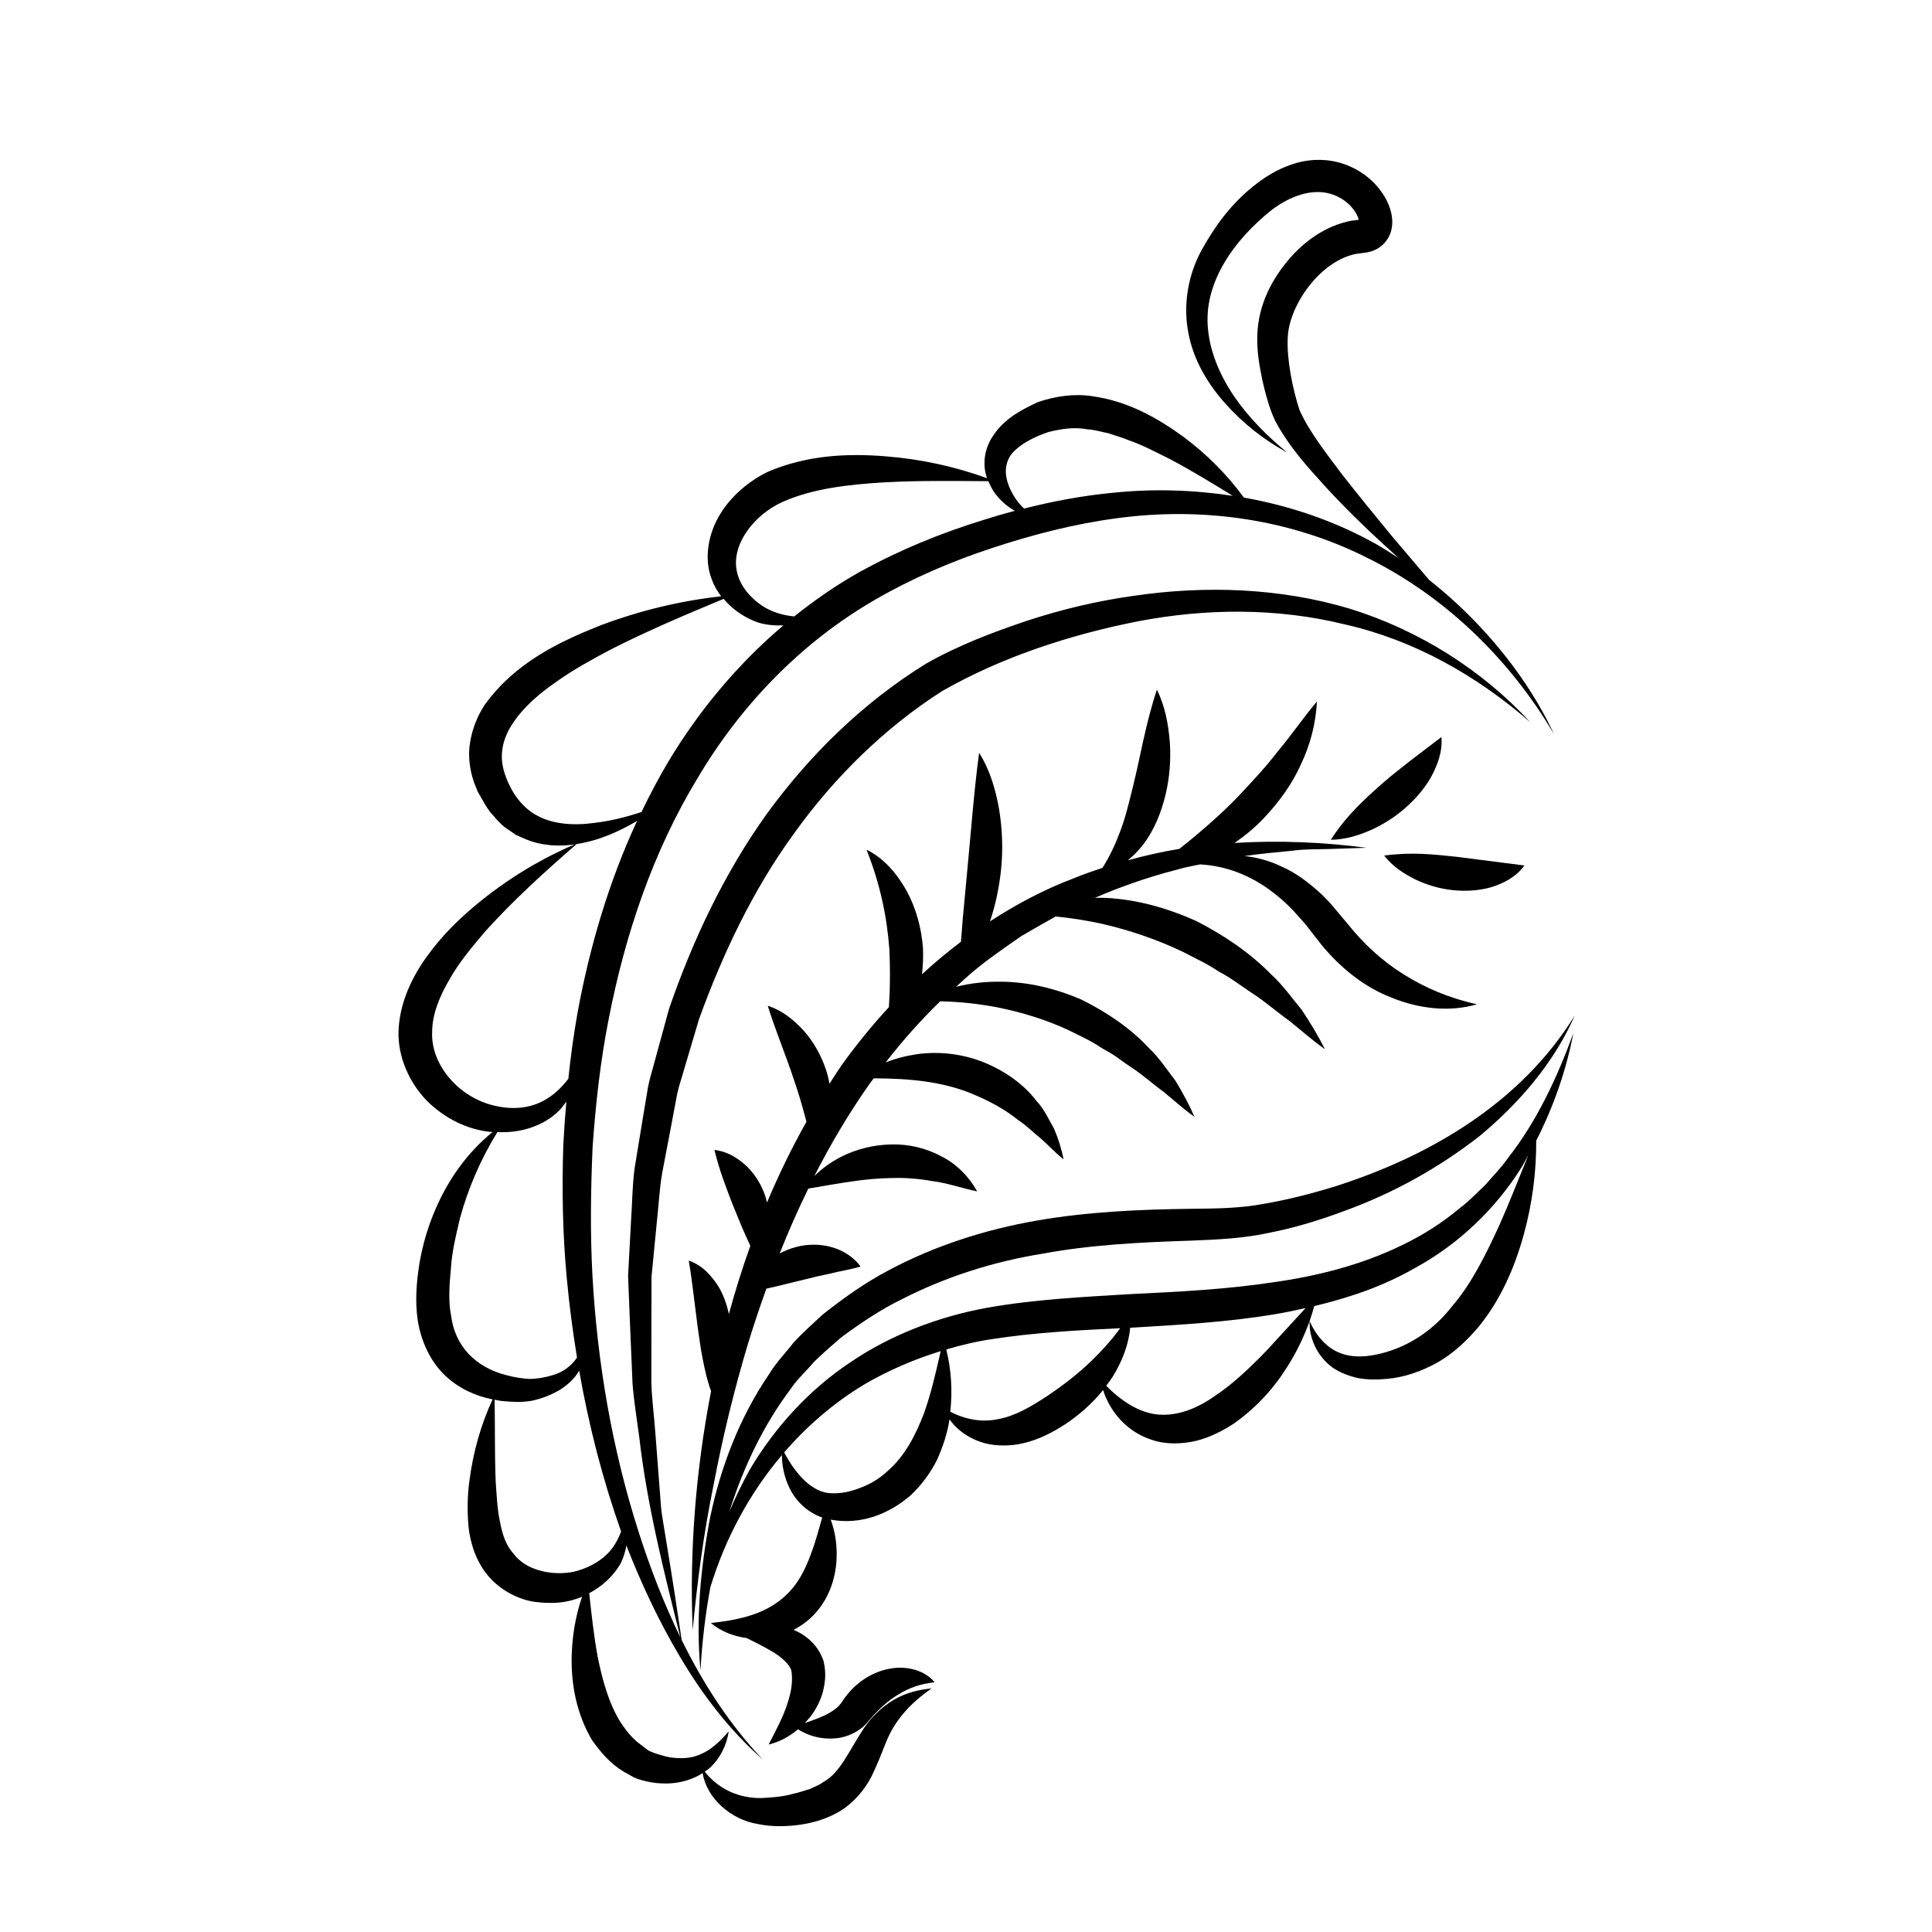 <?xml version="1.0" encoding="UTF-8"?>
<!-- Uploaded to: ICON Repo, www.iconrepo.com, Generator: ICON Repo Mixer Tools -->
<svg fill="#000000" width="800px" height="800px" version="1.1" viewBox="144 144 512 512" xmlns="http://www.w3.org/2000/svg">
 <g>
  <path d="m477.18 233.3c0-0.09 0.016-0.176 0.02-0.266 0-0.035-0.004-0.066 0-0.102z"/>
  <path d="m543.64 450.88c-1.742 2.535-3.945 4.695-5.91 7.023-2.227 2.09-4.293 4.328-6.731 6.152-4.644 3.894-9.754 7.184-15.199 9.809-10.848 5.34-22.789 8.367-34.969 10.039-12.184 1.809-24.641 2.445-37.211 3.043-12.559 0.766-25.316 1.367-38.102 3.637-12.797 2.348-25.453 7.141-36.258 14.5-10.914 7.289-19.891 17.18-26.484 28.25-2.039 3.664-3.875 7.438-5.496 11.285 3.691-11.73 9.008-22.867 16.199-32.457 1.789-2.699 4.227-4.84 6.281-7.289 2.273-2.242 4.715-4.289 7.098-6.398 5.199-3.848 10.578-7.457 16.398-10.297 11.527-5.859 24.043-9.836 36.973-11.926 12.902-2.394 26.094-3.043 39.52-3.473 6.621-0.262 13.871-0.574 20.68-2.09 6.828-1.34 13.43-3.375 19.879-5.785 12.938-4.699 25.113-11.457 35.91-19.93 10.523-8.762 19.664-19.438 25.102-31.832-14.309 23.18-38.426 37.23-63.27 45.191-6.266 1.945-12.645 3.586-19.055 4.684-6.398 1.215-12.66 1.266-19.477 1.328-13.445 0.176-27.23 0.762-40.832 3.133-13.582 2.379-27.023 6.641-39.348 13.25-6.184 3.266-11.898 7.34-17.367 11.68-2.574 2.418-5.254 4.766-7.637 7.359-2.144 2.793-4.664 5.309-6.469 8.324-7.91 11.594-12.898 24.746-15.684 38.102-2.543 13.41-3.812 27.039-2.543 40.5 0.402-7.41 1.285-14.762 2.602-22.008 3.934-12.973 10.418-24.984 18.969-35.066 0.023 2.992 0.684 6.019 2.109 8.914 1.594 3.246 4.648 6.277 8.566 7.617-0.973 3.512-1.879 6.836-3.039 9.844-1.387 3.773-3.102 7.074-5.367 9.543-2.281 2.523-5.168 4.539-8.699 5.898-3.551 1.414-7.68 2.168-12.391 2.684 2.656 2.203 5.953 3.508 9.48 3.984 2.125 1.047 4.168 2.066 6.004 3.133 3.254 1.77 5.477 3.981 5.848 5.512 0.168 0.656 0.238 2.473 0.074 3.941-0.172 1.547-0.594 3.148-1.133 4.836-1.098 3.394-2.918 6.867-4.961 10.793 2.887-0.68 5.488-2.109 7.777-4.035 2.949 1.863 6.398 2.75 10.191 2.379 2.121-0.246 4.402-1.02 6.414-2.539 0.984-0.613 1.984-1.945 2.539-2.523 0.43-0.539 0.883-1.059 1.359-1.559 1.914-1.98 4.027-3.793 6.5-5.234 2.484-1.449 5.262-2.559 9.199-2.984-2.516-3.125-7.094-4.309-11.25-3.707-4.203 0.598-8.055 2.793-10.934 5.836-0.695 0.789-1.371 1.594-1.961 2.469-0.555 0.75-0.543 0.887-0.957 1.324-0.625 0.754-1.566 1.508-2.785 2.195-1.809 1.043-4.051 1.844-6.559 2.695 0.523-0.551 1.059-1.078 1.531-1.684 1.426-1.863 2.586-4.047 3.281-6.481 0.605-2.516 0.977-4.82 0.238-8.152-0.953-3.125-3.102-5.492-5.301-6.957-0.887-0.605-1.785-1.055-2.684-1.43 2.156-1.129 4.16-2.594 5.805-4.453 3.688-4.086 5.332-9.324 5.594-14.16 0.168-3.656-0.297-7.262-1.547-10.594 7.961 1.477 15.418-1.477 21.164-6.43 2.938-2.754 5.285-5.996 7.023-9.438 1.57-3.496 2.731-7.07 3.301-10.711 2.785 3.984 7.863 6.707 13.164 6.883 6.621 0.406 12.641-2.414 17.551-5.621 3.715-2.481 7.148-5.508 9.98-9.027 1.805 5.703 6.254 11.059 12.887 13.184 3.723 1.285 7.891 1.152 11.637 0.309 3.758-0.922 7.113-2.648 10.133-4.621 5.93-4.156 10.66-9.395 14.262-15.211 2.383-3.777 4.316-7.777 5.801-11.945-0.156 4.41 1.895 9.164 5.965 12.227 2.07 1.484 4.492 2.336 6.953 2.906 2.453 0.43 4.938 0.438 7.324 0.211 4.781-0.363 9.492-2.035 13.73-4.41 4.242-2.43 7.769-5.805 10.809-9.387 5.984-7.352 9.602-15.871 11.98-24.461 2.246-8.168 3.336-16.516 3.301-24.895 4.625-9.055 7.945-18.641 9.84-28.461-4.348 11.887-9.699 23.355-17.32 33.055zm-154.72 67.527c-2.281 6.012-5.219 11.547-9.559 15.305-2.062 1.984-4.5 3.496-7.203 4.508-2.762 1.133-5.488 1.648-8.031 1.492-4.863-0.191-9.27-4.988-12.309-10.82 6.133-7.082 13.25-13.199 21.18-17.973 6.422-3.762 13.234-6.676 20.293-8.852-1.285 5.723-2.574 11.238-4.371 16.34zm32.488-4.371c-4.227 2.754-8.422 5.262-12.949 6.055-3.918 0.84-8.281 0.266-12.625-1.965 0.621-5.617 0.258-11.18-1.062-16.512 3.984-1.152 8.02-2.141 12.168-2.742 11.059-1.707 22.445-2.336 33.93-2.883-2.328 3.176-4.84 5.953-7.5 8.531-3.668 3.594-7.719 6.656-11.961 9.516zm58.352-12.227c-4.383 4.535-8.867 8.852-13.754 12.098-4.828 3.406-9.961 5.426-15.23 4.949-4.715-0.449-9.473-3.394-13.613-7.617 0.574-0.777 1.168-1.531 1.684-2.352 2.438-3.945 4.262-8.43 4.656-13.02 0.203-0.012 0.398-0.02 0.598-0.031 12.574-0.75 25.332-1.457 38.051-3.602 2.621-0.441 5.234-0.996 7.844-1.586zm61.5-32.93c-3.512 7.621-7.188 15.133-12.309 21.145-4.856 6.246-11.234 10.688-18.793 12.621-3.754 0.957-7.531 1.266-10.977-0.066-3.438-1.285-6.379-4.465-8.117-8.5 0.457-1.293 0.863-2.609 1.219-3.945 2.938-0.711 5.863-1.5 8.762-2.418 6.227-1.895 12.309-4.449 18-7.715 11.512-6.289 21.34-15.684 28.172-26.633 0.66-1.078 1.199-2.211 1.82-3.305-2.602 6.402-5.066 12.738-7.777 18.816z"/>
  <path d="m372.83 602.17c-4.074 6.172-6.203 11.703-10.672 14.098-0.984 0.801-2.324 1.234-3.527 1.844-1.402 0.367-2.68 0.898-4.18 1.195-2.941 0.855-5.871 1.059-8.77 1.199-5.394 0.051-10.898-1.969-14.934-6.996 0.457-0.328 0.941-0.613 1.355-0.996 2.918-2.715 4.508-6.219 5.012-9.684-2.301 2.68-4.711 4.949-7.445 6.051-2.644 1.238-5.508 1.203-8.258 0.812-1.391-0.293-2.762-0.684-4.098-1.16-0.594-0.223-1.457-0.578-1.672-0.766l-1.617-1.258c-2.238-1.516-4.027-3.754-5.578-6.102-3.062-4.871-4.75-10.953-6.047-17.262-0.984-5.426-1.629-11.09-2.254-16.93 3.391-1.805 6.344-4.453 8.262-7.777 0.82-1.562 1.293-3.211 1.586-4.863 3.996 10.203 8.637 20.148 14.238 29.543 5.953 10.066 13.16 19.477 21.91 27.176-8.902-9.387-15.84-20.203-21.488-31.664-1.293-8.758-2.641-17.477-4.086-26.156l-1.133-6.961c-0.359-2.324-0.406-4.691-0.629-7.027l-1.078-14.062c-0.316-4.68-0.973-9.336-1.113-14.016l0.012-14.051 0.031-14.02 1.355-13.934c0.535-4.625 0.707-9.301 1.535-13.875l2.609-13.695 1.285-6.84c0.465-2.273 1.27-4.453 1.883-6.688l3.953-13.312c6.316-17.348 14.254-34.152 25.109-49.055 10.664-14.922 24.113-28.113 39.312-37.805 15.633-8.941 33.75-14.902 51.762-18.453 18.133-3.496 37.023-3.629 55.016 0.816 18.129 4.098 34.855 13.496 49.082 25.922-12.832-13.891-29.523-24.441-47.934-30.133-18.484-5.508-38.25-6.176-57.289-3.367-9.551 1.336-18.965 3.57-28.121 6.578-9.176 3.09-18.086 6.445-26.812 11.383-16.785 10.387-30.789 24.168-42.215 39.832-11.289 15.793-19.59 33.43-25.879 51.621l-3.809 13.926c-0.59 2.328-1.367 4.613-1.797 6.977l-1.184 7.106-2.332 14.199c-0.645 4.742-0.629 9.551-0.973 14.316l-0.766 14.309 0.574 14.293 0.609 14.262c0.367 4.734 1.164 9.438 1.777 14.141 2.074 18.027 6.519 35.594 10.898 53.066-4.394-9.023-8.02-18.434-11.055-27.926-7.023-21.93-10.934-44.797-12.234-67.719-0.637-11.473-0.465-22.949 0.031-34.391 0.816-11.422 2.074-22.812 4.297-34.016 4.375-22.371 11.742-44.258 23.488-63.602 11.48-19.434 27.578-36.078 47.066-47.332 9.668-5.598 20.207-10.156 31.055-13.715 10.809-3.57 21.859-6.418 33.121-7.894 22.477-3.055 45.84 0.203 66.23 10.488 20.477 10.078 37.75 26.758 49.523 46.738-4.934-10.543-11.812-20.184-19.84-28.727-4.098-4.363-8.531-8.418-13.25-12.137l-9.793-11.516c-4.508-5.481-9.004-10.965-13.332-16.512-4.133-5.547-8.715-11.332-11.215-16.977-1.875-5.613-3.394-13.477-3.144-19.004l0.016-0.336v-0.023c0.277-5.281 3.305-11.117 7.273-15.441 2.016-2.172 4.352-4.012 6.832-5.231 1.238-0.621 2.508-1.031 3.773-1.328 0.637-0.121 1.266-0.152 1.895-0.262 1.395-0.145 3.082-0.414 4.734-1.652 1.637-1.133 2.781-3.188 3.012-4.836 0.336-1.723 0.137-3.16-0.168-4.422-0.648-2.519-1.828-4.484-3.203-6.211-2.754-3.438-6.574-5.812-10.77-6.922-4.207-1.094-8.656-0.762-12.469 0.609-3.856 1.316-7.18 3.414-10.09 5.777-5.891 4.711-10.152 10.535-13.738 17.035-3.531 6.516-4.867 14.484-3.422 21.773 1.355 7.356 5.273 13.723 9.957 18.918 4.695 5.223 10.23 9.551 16.27 12.82-5.301-4.328-10.133-9.191-13.941-14.672-3.758-5.488-6.445-11.629-7.062-17.84-1.41-12.594 7.129-24.047 16.828-31.773 4.883-3.719 10.637-5.719 15.477-4.336 2.402 0.664 4.648 2.117 6.137 4.055 0.746 0.938 1.285 2.016 1.473 2.816 0.004 0.02 0 0.023 0.004 0.047-0.934 0.121-1.875 0.215-2.777 0.414-2.062 0.488-4.035 1.195-5.848 2.125-3.633 1.855-6.695 4.394-9.285 7.254-5.023 5.703-8.762 12.645-8.969 21.02-0.098 4.492 0.578 7.856 1.324 11.594 0.418 1.82 0.836 3.633 1.395 5.391 0.52 1.754 1.055 3.473 2.047 5.531 3.836 7.109 8.621 12.238 13.492 17.617 4.867 5.289 9.98 10.289 15.246 15.113 1.316 1.215 2.648 2.402 3.969 3.613-2.074-1.367-4.172-2.699-6.34-3.93-10.762-5.981-22.551-9.965-34.691-12.125-4.434-6.086-9.809-11.457-15.91-16.031-6.977-5.09-14.895-9.562-24.344-10.848-4.672-0.711-9.723-0.012-14.402 1.605-4.121 1.953-8.566 4.176-11.613 8.613-1.543 2.109-2.519 4.926-2.465 7.633-0.02 1.379 0.242 2.68 0.664 3.891-8.66-3.152-17.734-5.09-27.016-5.809-10.09-0.801-20.637-0.301-30.926 4.051-5.019 2.402-9.859 6.438-12.75 11.254-3.008 4.832-4.519 11.609-2.211 17.418 0.594 1.637 1.457 3.074 2.453 4.387-10.832 1.195-21.488 3.773-31.809 7.637-11.156 4.434-22.668 9.871-30.789 21.027-1.91 2.852-3.305 6.266-3.91 9.875-0.664 3.633-0.137 7.418 0.996 10.727l0.969 2.445 1.27 2.223c0.863 1.473 1.652 2.953 2.926 4.223 1.148 1.324 2.281 2.644 3.82 3.606l2.18 1.5 2.422 1.055c4.359 1.824 8.844 2.035 13.07 1.438-10.289 4.402-19.844 10.461-28.406 17.977-4.41 3.891-8.453 8.289-11.895 13.387-3.344 5.09-6.062 11.16-6.348 18.035-0.227 6.938 2.883 13.703 7.418 18.434 4.672 4.691 10.863 7.856 17.355 8.383 0.051 0.004 0.105-0.004 0.156 0-6.641 5.359-11.812 12.629-15.215 20.645-1.953 4.516-3.34 9.305-4.172 14.188-0.75 4.828-1.246 9.883-0.418 15.27 0.863 5.246 3.246 10.766 7.465 14.66 3.582 3.285 7.945 5.219 12.34 6.086-3.129 6.766-5.141 13.949-6.121 21.422-0.562 3.961-0.625 8.012-0.266 12.234 0.191 2.117 0.715 4.266 1.43 6.469 0.871 2.277 1.945 4.367 3.445 6.238 3.019 3.777 7.57 6.383 12.141 7.219 4.492 0.648 8.785 0.551 13.09-1.289-1.82 5.301-2.711 10.902-2.777 16.605-0.031 7.133 1.402 14.617 5.406 21.398 2.273 3.211 4.902 6.301 8.449 8.395l2.66 1.496c1.293 0.57 2.066 0.727 3.09 0.988 1.926 0.48 3.906 0.66 5.898 0.609 3.203-0.082 6.516-0.988 9.23-2.746 1.008 6.609 7.5 12.379 14.617 13.496 3.723 0.785 7.535 0.684 11.129 0.195 3.633-0.535 7.426-1.602 10.949-3.793 3.473-2.207 6.273-5.582 7.984-8.883 1.664-3.367 2.812-6.465 3.961-9.309 2.266-5.621 6.238-10.133 12.031-14.141-3.41 0.316-6.953 1.152-10.117 3.074-3.133 1.848-5.93 4.609-7.945 7.637zm40.047-338.73c2.215-2.141 5.527-3.805 9.082-4.977 3.289-0.801 6.691-1.375 10.324-0.672 1.793 0.07 3.629 0.684 5.453 1.023 1.809 0.645 3.648 1.102 5.457 1.883 3.691 1.273 7.215 3.184 10.848 4.961 5.566 2.953 11.074 6.301 16.652 9.742-10.363-1.582-20.938-1.906-31.344-0.855-8.105 0.75-16.105 2.242-23.973 4.227-2.035-1.914-3.465-4.336-4.266-6.691-1.172-3.5-0.434-6.543 1.766-8.641zm-61.5 13.586c7.918-3.562 17.547-4.644 27.105-5.203 8.977-0.492 18.129-0.371 27.441-0.301 0.371 0.891 0.801 1.75 1.273 2.523 1.316 2.035 3.062 3.613 4.949 4.867 0.25 0.168 0.52 0.309 0.781 0.457-2.812 0.75-5.602 1.566-8.375 2.449-11.289 3.481-22.297 7.984-32.832 13.82-6.082 3.406-11.805 7.375-17.23 11.723-2.812-0.266-5.473-1.047-7.769-2.367-3.762-2.273-6.648-5.754-7.418-9.461-1.652-7.312 4.734-15.246 12.074-18.508zm-65.23 83.004c-4.172-2.289-7.027-6.648-8.484-11.32-1.441-4.559-0.492-9.012 2.297-13.109 2.727-4.144 6.918-7.785 11.492-10.934 4.539-3.258 9.582-5.984 14.68-8.688 9.516-4.82 19.496-9.059 29.633-13.27 2.508 2.984 5.824 5.141 9.246 6.301 2.16 0.629 4.398 0.816 6.59 0.727-12.035 10.207-22.309 22.488-30.379 35.938-2.637 4.402-5.008 8.926-7.227 13.527-4.141 1.352-8.305 2.394-12.453 2.871-5.566 0.789-11.199 0.348-15.395-2.043zm-27.621 57.352c0.02-4.551 1.934-9.332 4.586-13.805 2.539-4.586 6.09-8.746 9.648-12.934 7.285-8.062 15.516-15.543 24.043-22.957 1.965-0.312 3.879-0.77 5.688-1.352 3.68-1.223 7.129-2.863 10.352-4.812-7.508 16.176-12.57 33.387-15.773 50.785-1.047 5.844-1.844 11.719-2.453 17.609-1.512 1.914-3.176 3.629-5.098 4.887-4.207 2.902-9.23 3.379-14.07 2.301-9.562-1.969-17.387-10.777-16.922-19.723zm5.019 75.266c-0.785-3.859-0.453-8.262-0.035-12.676 0.281-4.418 1.352-8.715 2.371-13.055 2.133-7.879 5.426-15.566 9.934-22.914 5.953 0.363 12.363-1.566 16.512-5.848 0.676-0.695 1.188-1.465 1.754-2.215-0.324 3.844-0.605 7.691-0.805 11.547-0.371 11.777-0.18 23.562 0.926 35.277 0.656 7.039 1.57 14.051 2.711 21.023-1.594 2.336-3.894 3.961-6.539 4.672-1.977 0.613-4.137 0.969-6.152 0.973-1.703-0.098-4.07-0.441-6-0.988-8.289-2.082-13.711-7.848-14.676-15.797zm23.488 67.547c-2.922-0.785-5.332-2.273-7.043-4.57-1.953-2.215-2.836-4.887-3.496-8.363-0.719-3.367-0.871-7.004-1.133-10.691-0.281-7.012-0.16-14.223-0.281-21.633 0.621 0.109 1.234 0.273 1.855 0.336 2.672 0.25 4.992 0.434 7.961-0.047 2.625-0.578 5.023-1.484 7.309-2.801 2.098-1.281 4.035-3.019 5.281-5.18 2.543 14.48 6.195 28.746 11.113 42.598-0.875 2.367-2.098 4.445-3.719 6.016-2.387 2.328-5.445 3.809-8.609 4.621-2.805 0.625-6.387 0.574-9.238-0.285z"/>
  <path d="m457.71 373.98c1.438-0.348 2.891-0.605 4.336-0.902 7.039 0.387 13.133 2.953 18.238 6.609 2.66 1.949 5.16 4.125 7.356 6.637 1.074 1.285 2.281 2.422 3.258 3.82l3.324 4.266c4.957 6.004 11.266 11.191 18.621 14 7.203 2.934 15.316 3.879 22.57 1.734-7.281-1.594-13.73-4.344-19.457-7.941-5.723-3.586-10.656-8.141-14.828-13.395l-3.535-4.195c-1.211-1.516-2.606-2.922-4.047-4.258-2.957-2.59-6.125-5.062-9.82-6.664-3.09-1.512-6.5-2.473-9.926-2.832 4.262-0.621 8.57-1.004 12.887-1.43 3.211-0.441 6.434-0.328 9.668-0.434l9.73-0.336c-11.441-1.484-23.199-1.988-34.918-1.266 2.75-1.898 5.34-4.031 7.652-6.457 4.019-4.238 7.547-9.004 9.922-14.324 2.508-5.234 3.977-10.922 4.262-16.703-3.789 4.481-6.769 8.941-10.223 13.027-3.223 4.211-6.785 8.016-10.332 11.789-3.57 3.773-7.445 7.231-11.48 10.645-1.438 1.223-2.941 2.402-4.438 3.594-4.59 0.746-9.129 1.793-13.633 3.019 1.484-1.238 2.871-2.609 4.031-4.133 3.059-3.984 4.832-8.629 5.961-13.27 1.117-4.664 1.449-9.418 1.113-14.098-0.395-4.676-1.254-9.332-3.406-13.715-3.027 9.105-4.328 17.59-6.367 25.762-1.004 4.055-1.941 8.098-3.406 11.898-1.18 3.211-2.613 6.297-4.648 9.559-2.555 0.855-5.106 1.734-7.609 2.769-7.836 2.957-15.219 6.883-22.207 11.426 1.531-4.559 2.5-9.305 2.969-14.07 0.516-5.223 0.293-10.516-0.559-15.699-0.926-5.16-2.383-10.316-5.289-14.895-1.406 10.52-2.07 20.062-3.012 29.781l-1.359 14.594c-0.125 1.883-0.293 3.785-0.449 5.691-3.566 2.707-7.019 5.562-10.312 8.605 0.258-2.309 0.352-4.648 0.25-6.988-0.398-5.223-1.793-10.418-4.281-15.023-2.516-4.543-5.992-8.699-10.676-11.008 3.715 9.422 5.41 17.828 6.074 26.602 0.16 4.383 0.23 8.805-0.055 13.391-0.012 0.578-0.066 1.168-0.102 1.754-4.469 4.852-8.625 9.969-12.445 15.27-1.145 1.648-2.203 3.34-3.285 5.019-0.258-1.355-0.574-2.695-1.027-3.981-1.266-3.723-3.238-7.176-5.801-10.082-2.606-2.856-5.684-5.367-9.543-6.613 2.387 7.508 4.914 13.391 6.918 19.555 1.059 3.039 1.984 6.082 2.836 9.285 0.195 0.621 0.336 1.285 0.508 1.914-3.906 6.938-7.379 14.086-10.449 21.398-0.227-0.945-0.492-1.879-0.852-2.769-1.098-2.781-2.805-5.297-5.004-7.281-2.223-1.941-4.863-3.543-8.086-3.875 1.512 6.055 3.203 10.148 4.828 14.445l2.637 6.414c0.68 1.43 1.285 2.926 2.051 4.551-2.125 5.949-4.016 11.969-5.672 18.047-0.578-2.543-1.41-5.047-2.801-7.316-1.859-2.891-4.332-5.668-7.844-6.816 0.613 3.508 0.945 6.394 1.316 9.27l1.062 8.395c0.414 2.781 0.746 5.621 1.352 8.566 0.539 2.656 1.098 5.387 2.188 8.348-4.031 20.914-5.762 42.203-4.867 63.328 1.199-12.93 2.926-25.746 5.516-38.387 2.398-12.66 5.441-25.164 9.117-37.438 1.508-4.926 3.152-9.809 4.887-14.656 3.82-0.828 6.973-1.703 10.168-2.434 2.195-0.551 4.363-1.078 6.731-1.559 2.394-0.637 4.898-0.926 8.082-1.875-3.859-5.164-10.926-6.769-16.934-5.211-1.586 0.387-3.102 0.996-4.527 1.758 2.324-5.836 4.848-11.574 7.594-17.191 8.152-1.391 15.098-2.719 22-2.801 3.621-0.121 7.184 0.16 10.863 0.812 3.785 0.457 7.422 1.77 11.895 2.734-2.144-3.883-5.43-7.269-9.547-9.324-4.039-2.18-8.766-3.285-13.383-3.117-4.621 0.098-9.141 1.254-13.133 3.258-2.602 1.359-5.023 3.055-7.098 5.125 4.301-8.465 9.133-16.625 14.582-24.363 0.371-0.523 0.781-1.023 1.16-1.543 9.48 0.02 18.062 0.84 25.785 3.977 4.363 1.797 8.656 3.961 12.531 7.106 2.125 1.352 3.875 3.215 5.949 4.852 2 1.734 3.754 3.734 6.062 5.523-0.574-2.734-1.395-5.477-2.527-8.09-1.41-2.43-2.574-5.168-4.59-7.285-3.535-4.66-8.672-8.176-14.203-10.395-5.57-2.211-11.68-2.883-17.434-2.109-2.887 0.422-5.723 1.133-8.398 2.191 4.445-5.727 9.25-11.16 14.445-16.184 5.223 0.105 10.238 0.664 15.129 1.594 6.519 1.316 12.785 3.231 18.738 5.977 2.918 1.484 5.949 2.785 8.691 4.66 1.406 0.867 2.926 1.582 4.266 2.586 1.328 1.008 2.715 1.953 4.133 2.887 2.82 1.875 5.336 4.188 8.172 6.219 2.691 2.195 5.254 4.57 8.262 6.699-1.441-3.293-3.168-6.481-5.062-9.594-2.207-2.836-4.203-5.969-6.867-8.488-4.992-5.414-11.262-9.613-17.945-12.949-6.867-2.988-14.305-4.801-21.758-4.793-3.883-0.031-7.789 0.406-11.539 1.344 0.766-0.684 1.496-1.41 2.273-2.082 4.656-4.242 9.863-7.758 15.023-11.359 3.012-1.723 6.012-3.5 9.059-5.18 4.16 0.402 8.227 1.047 12.219 1.918 7.344 1.688 14.402 4.086 21.156 7.269 3.309 1.727 6.727 3.273 9.855 5.387 3.367 1.742 6.312 4.117 9.539 6.195 3.184 2.125 6.074 4.684 9.281 6.957 3.047 2.449 5.969 5.074 9.336 7.438-1.812-3.594-3.914-7.059-6.168-10.445-2.57-3.094-4.941-6.484-7.957-9.246-5.734-5.875-12.664-10.551-20.07-14.324-7.598-3.394-15.75-5.715-24.062-6.086-0.902-0.047-1.809 0.004-2.715-0.004 6.969-3.019 14.191-5.527 21.609-7.43 0.629-0.152 1.285-0.336 1.941-0.531z"/>
  <path d="m516.19 358.32c2.684-2.344 5.133-5.027 6.969-8.246 1.777-3.203 3.164-6.879 2.836-10.75l-8.172 6.219c-2.504 1.984-5.031 3.914-7.43 6.027-4.82 4.262-9.621 8.59-13.715 14.984 3.875-0.047 7.305-1.16 10.57-2.555 3.227-1.469 6.246-3.344 8.941-5.68z"/>
  <path d="m547.99 373.36-18.219-2.328c-5.891-0.613-11.801-1.285-18.957-0.293 2.289 2.91 5.18 4.781 8.203 6.301 3.055 1.445 6.316 2.445 9.719 2.828 3.394 0.371 6.926 0.238 10.348-0.719 3.391-1.027 6.746-2.789 8.906-5.789z"/>
 </g>
</svg>